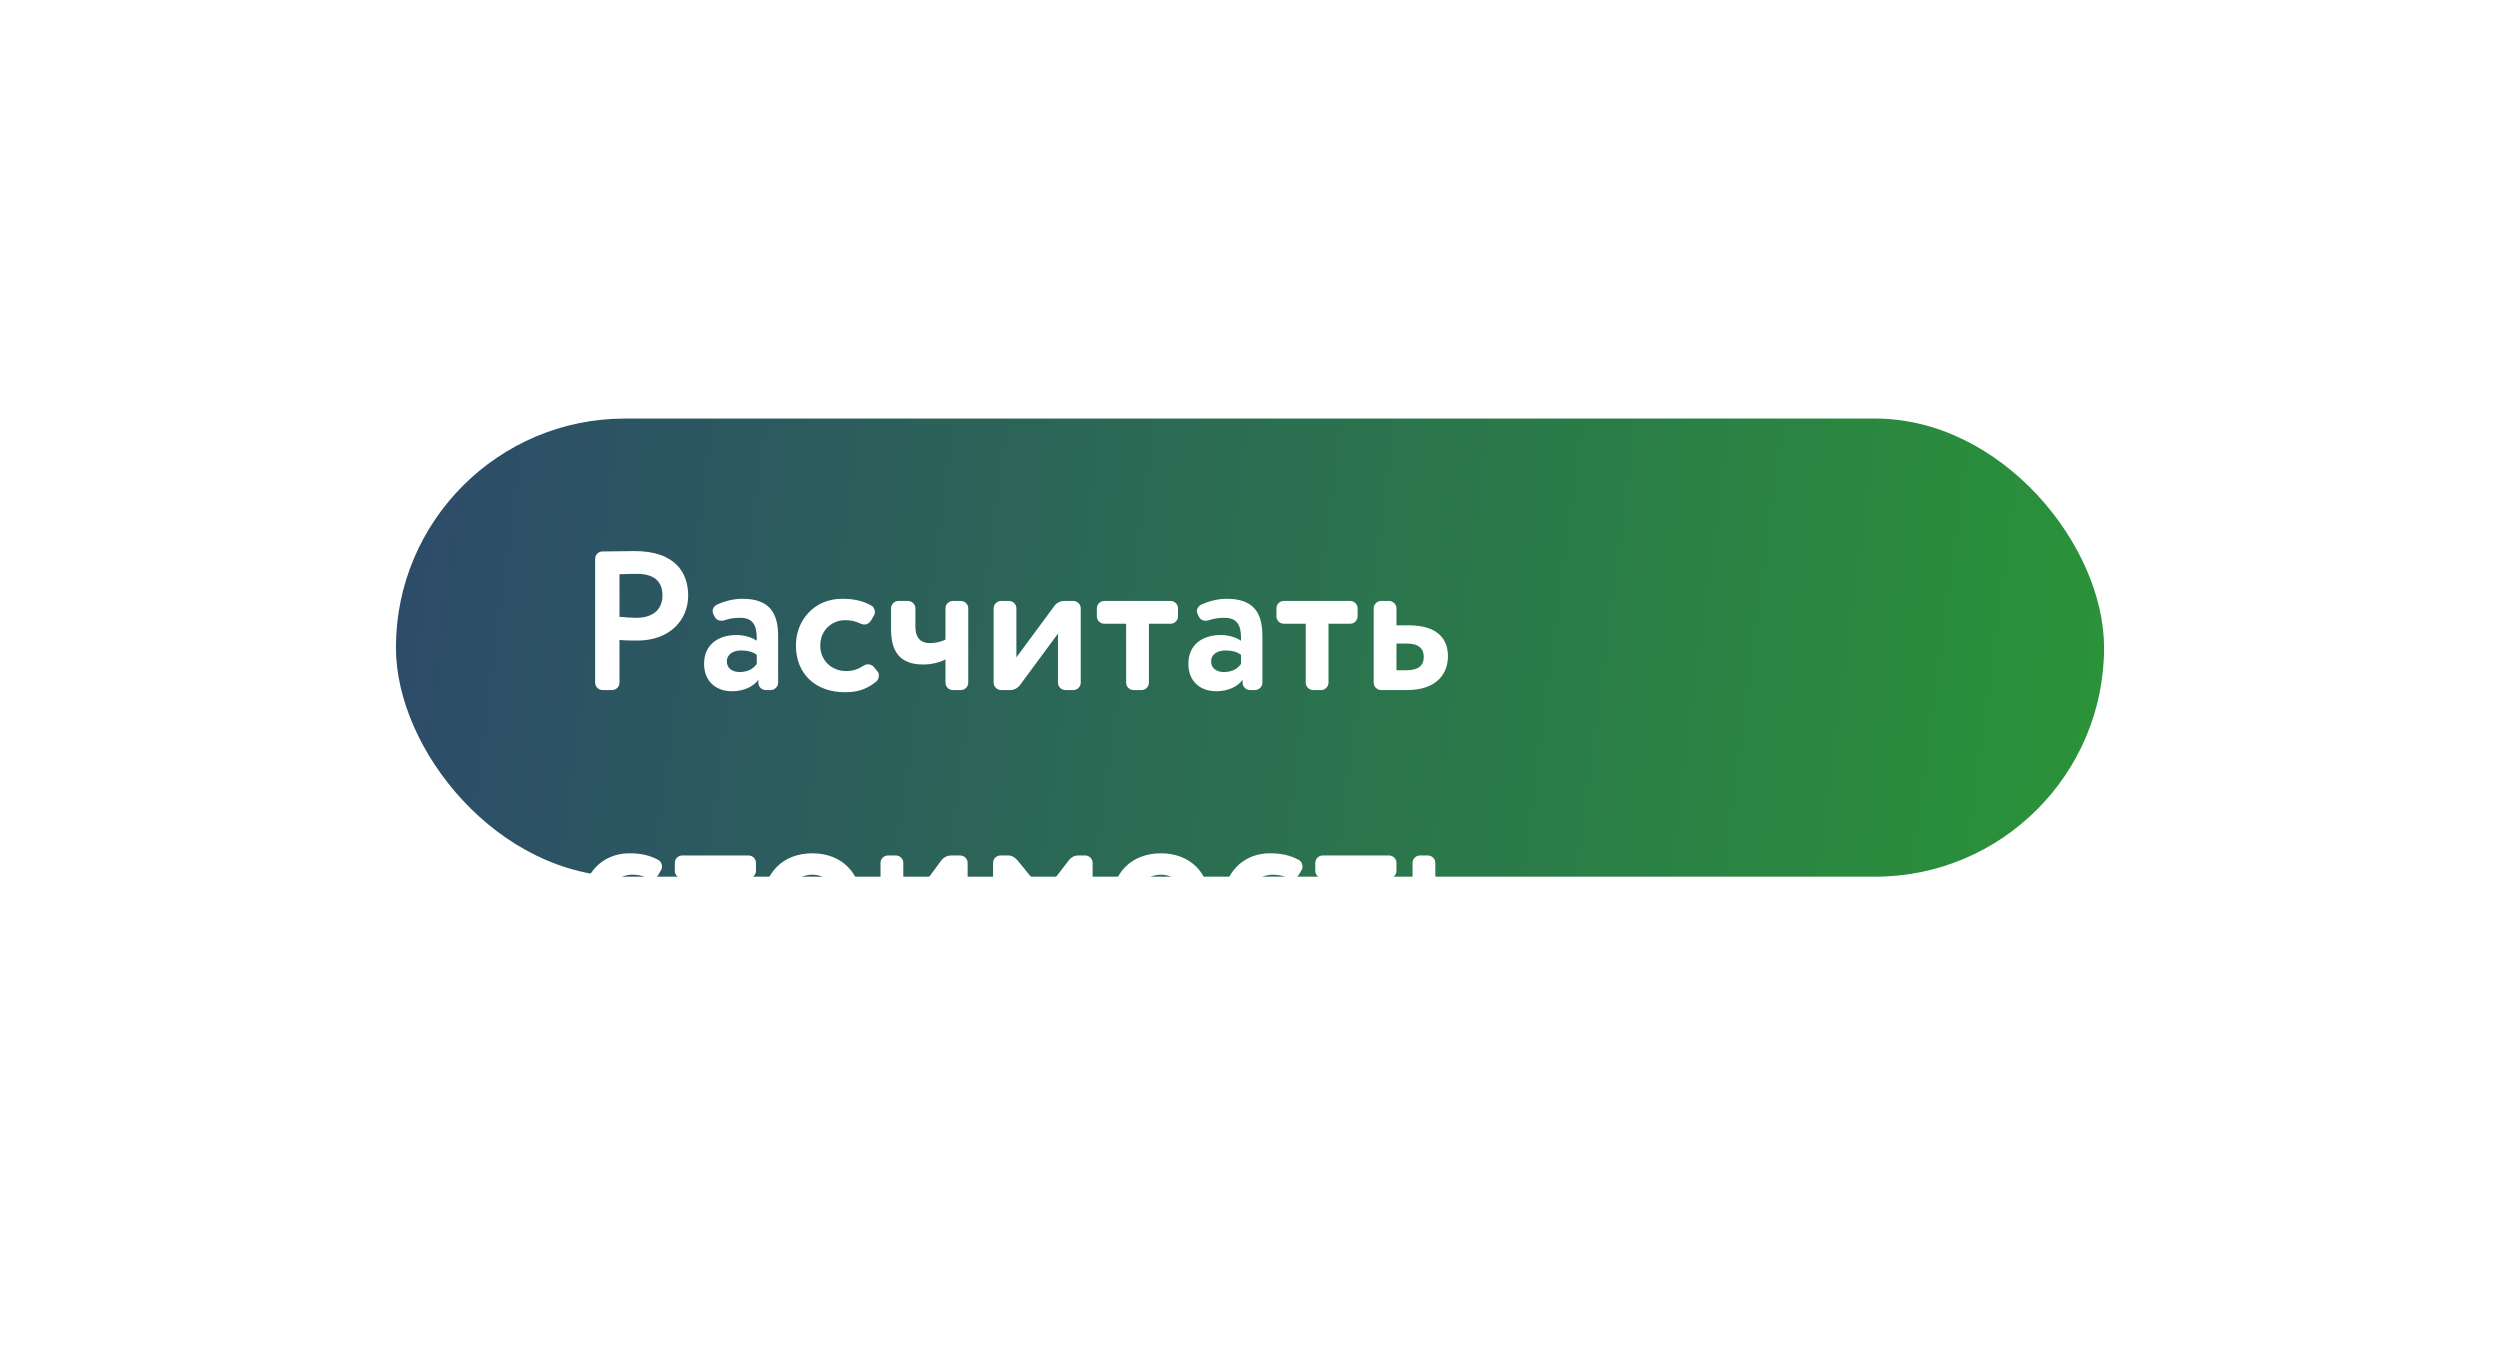 <?xml version="1.0" encoding="UTF-8"?> <svg xmlns="http://www.w3.org/2000/svg" width="442" height="238" viewBox="0 0 442 238" fill="none"> <g filter="url(#filter0_f_448_831)"> <g filter="url(#filter1_d_448_831)"> <rect x="70" y="70" width="302" height="81" rx="40.5" fill="url(#paint0_linear_448_831)"></rect> </g> <path d="M112.187 97.43C110.857 97.43 108.267 97.465 106.517 97.5C105.782 97.5 105.222 98.095 105.222 98.795V120.705C105.222 121.405 105.817 122 106.517 122H108.232C108.932 122 109.527 121.405 109.527 120.705V113.145C110.577 113.25 111.977 113.25 112.712 113.25C118.557 113.25 121.672 109.47 121.672 105.305C121.672 101.28 119.397 97.43 112.187 97.43ZM109.527 101.525C110.682 101.49 111.732 101.455 112.607 101.455C115.547 101.455 117.122 102.715 117.122 105.27C117.122 108 115.127 109.225 112.572 109.225C111.592 109.225 110.542 109.155 109.527 109.05V101.525ZM129.417 122.21C131.552 122.21 133.232 121.37 134.072 120.18V120.705C134.072 121.405 134.667 122 135.367 122H136.277C136.977 122 137.572 121.405 137.572 120.705V112.41C137.572 108.245 135.927 105.865 131.272 105.865C129.662 105.865 128.087 106.285 126.722 106.915C126.302 107.125 125.987 107.58 125.987 108.035C125.987 108.245 126.057 108.42 126.127 108.595L126.337 109.015C126.582 109.505 127.002 109.75 127.527 109.75C127.737 109.75 127.947 109.715 128.157 109.645C128.892 109.4 129.662 109.225 130.852 109.225C133.057 109.225 133.792 110.485 133.792 112.795C133.792 112.97 133.792 113.11 133.792 113.285C133.022 112.725 131.622 112.27 130.222 112.27C127.037 112.27 124.482 113.915 124.482 117.38C124.482 120.425 126.547 122.21 129.417 122.21ZM133.792 117.38C133.302 118.08 132.427 118.815 130.747 118.815C129.487 118.815 128.507 118.15 128.507 116.96C128.507 115.63 129.697 115 131.027 115C132.182 115 133.092 115.245 133.792 115.77V117.38ZM152.828 110.415C153.318 110.415 153.738 110.135 154.018 109.68L154.543 108.77C154.648 108.595 154.683 108.42 154.683 108.21C154.683 107.755 154.438 107.265 154.053 107.055C152.513 106.215 150.973 105.865 148.873 105.865C144.078 105.865 140.718 109.54 140.718 114.125C140.718 119.095 144.148 122.385 149.363 122.385C151.323 122.385 153.003 122.035 154.893 120.53C155.208 120.285 155.383 119.83 155.383 119.41C155.383 119.165 155.313 118.885 155.138 118.71L154.543 117.975C154.263 117.625 153.878 117.45 153.458 117.45C153.178 117.45 152.898 117.555 152.618 117.73C151.708 118.325 150.833 118.64 149.573 118.64C147.193 118.64 145.023 116.925 145.023 114.125C145.023 111.36 147.158 109.645 149.398 109.645C150.448 109.645 151.253 109.82 152.198 110.275C152.443 110.38 152.653 110.415 152.828 110.415ZM161.841 110.8V107.545C161.841 106.845 161.246 106.25 160.546 106.25H158.831C158.131 106.25 157.536 106.845 157.536 107.545V111.29C157.536 115.28 159.181 117.485 163.241 117.485C164.746 117.485 166.181 117.1 167.161 116.575V120.705C167.161 121.405 167.756 122 168.456 122H169.891C170.591 122 171.186 121.405 171.186 120.705V107.545C171.186 106.845 170.591 106.25 169.891 106.25H168.456C167.756 106.25 167.161 106.845 167.161 107.545V113.075C166.566 113.425 165.411 113.705 164.396 113.705C162.786 113.705 161.841 112.76 161.841 110.8ZM189.778 122C190.478 122 191.073 121.405 191.073 120.705V107.545C191.073 106.845 190.478 106.25 189.778 106.25H188.098C187.468 106.25 186.803 106.6 186.418 107.125L179.698 116.225V107.545C179.698 106.845 179.103 106.25 178.403 106.25H176.968C176.268 106.25 175.673 106.845 175.673 107.545V120.705C175.673 121.405 176.268 122 176.968 122H178.648C179.278 122 179.943 121.65 180.328 121.125L187.048 112.025V120.705C187.048 121.405 187.643 122 188.343 122H189.778ZM201.831 122C202.531 122 203.126 121.405 203.126 120.705V110.275H206.976C207.676 110.275 208.271 109.68 208.271 108.98V107.545C208.271 106.845 207.676 106.25 206.976 106.25H195.216C194.516 106.25 193.921 106.845 193.921 107.545V108.98C193.921 109.68 194.516 110.275 195.216 110.275H199.101V120.705C199.101 121.405 199.696 122 200.396 122H201.831ZM215.037 122.21C217.172 122.21 218.852 121.37 219.692 120.18V120.705C219.692 121.405 220.287 122 220.987 122H221.897C222.597 122 223.192 121.405 223.192 120.705V112.41C223.192 108.245 221.547 105.865 216.892 105.865C215.282 105.865 213.707 106.285 212.342 106.915C211.922 107.125 211.607 107.58 211.607 108.035C211.607 108.245 211.677 108.42 211.747 108.595L211.957 109.015C212.202 109.505 212.622 109.75 213.147 109.75C213.357 109.75 213.567 109.715 213.777 109.645C214.512 109.4 215.282 109.225 216.472 109.225C218.677 109.225 219.412 110.485 219.412 112.795C219.412 112.97 219.412 113.11 219.412 113.285C218.642 112.725 217.242 112.27 215.842 112.27C212.657 112.27 210.102 113.915 210.102 117.38C210.102 120.425 212.167 122.21 215.037 122.21ZM219.412 117.38C218.922 118.08 218.047 118.815 216.367 118.815C215.107 118.815 214.127 118.15 214.127 116.96C214.127 115.63 215.317 115 216.647 115C217.802 115 218.712 115.245 219.412 115.77V117.38ZM233.584 122C234.284 122 234.879 121.405 234.879 120.705V110.275H238.729C239.429 110.275 240.024 109.68 240.024 108.98V107.545C240.024 106.845 239.429 106.25 238.729 106.25H226.969C226.269 106.25 225.674 106.845 225.674 107.545V108.98C225.674 109.68 226.269 110.275 226.969 110.275H230.854V120.705C230.854 121.405 231.449 122 232.149 122H233.584ZM246.895 110.555V107.545C246.895 106.845 246.3 106.25 245.6 106.25H244.165C243.465 106.25 242.87 106.845 242.87 107.545V120.705C242.87 121.405 243.465 122 244.165 122H248.75C254.105 122 255.995 119.025 255.995 116.015C255.995 113.215 254.42 110.555 249.065 110.555H246.895ZM246.895 113.775H248.715C250.885 113.775 251.725 114.72 251.725 116.155C251.725 117.59 250.85 118.5 248.68 118.5H246.895V113.775ZM115.197 155.415C115.687 155.415 116.107 155.135 116.387 154.68L116.912 153.77C117.017 153.595 117.052 153.42 117.052 153.21C117.052 152.755 116.807 152.265 116.422 152.055C114.882 151.215 113.342 150.865 111.242 150.865C106.447 150.865 103.087 154.54 103.087 159.125C103.087 164.095 106.517 167.385 111.732 167.385C113.692 167.385 115.372 167.035 117.262 165.53C117.577 165.285 117.752 164.83 117.752 164.41C117.752 164.165 117.682 163.885 117.507 163.71L116.912 162.975C116.632 162.625 116.247 162.45 115.827 162.45C115.547 162.45 115.267 162.555 114.987 162.73C114.077 163.325 113.202 163.64 111.942 163.64C109.562 163.64 107.392 161.925 107.392 159.125C107.392 156.36 109.527 154.645 111.767 154.645C112.817 154.645 113.622 154.82 114.567 155.275C114.812 155.38 115.022 155.415 115.197 155.415ZM127.216 167C127.916 167 128.511 166.405 128.511 165.705V155.275H132.361C133.061 155.275 133.656 154.68 133.656 153.98V152.545C133.656 151.845 133.061 151.25 132.361 151.25H120.601C119.901 151.25 119.306 151.845 119.306 152.545V153.98C119.306 154.68 119.901 155.275 120.601 155.275H124.486V165.705C124.486 166.405 125.081 167 125.781 167H127.216ZM143.62 167.385C148.835 167.385 152.195 163.85 152.195 159.125C152.195 154.4 148.835 150.865 143.62 150.865C138.405 150.865 135.045 154.4 135.045 159.125C135.045 163.85 138.405 167.385 143.62 167.385ZM143.62 154.645C146.07 154.645 147.925 156.465 147.925 159.125C147.925 161.855 146.105 163.64 143.62 163.64C141.17 163.64 139.35 161.75 139.35 159.125C139.35 156.395 141.24 154.645 143.62 154.645ZM169.783 167C170.483 167 171.078 166.405 171.078 165.705V152.545C171.078 151.845 170.483 151.25 169.783 151.25H168.103C167.473 151.25 166.808 151.6 166.423 152.125L159.703 161.225V152.545C159.703 151.845 159.108 151.25 158.408 151.25H156.973C156.273 151.25 155.678 151.845 155.678 152.545V165.705C155.678 166.405 156.273 167 156.973 167H158.653C159.283 167 159.948 166.65 160.333 166.125L167.053 157.025V165.705C167.053 166.405 167.648 167 168.348 167H169.783ZM182.991 161.47C183.341 161.925 183.901 162.17 184.426 162.17C184.951 162.17 185.476 161.925 185.861 161.47L189.151 157.375V165.705C189.151 166.405 189.746 167 190.446 167H191.881C192.581 167 193.176 166.405 193.176 165.705V152.545C193.176 151.845 192.581 151.25 191.881 151.25H190.586C189.956 151.25 189.396 151.565 188.976 152.09L184.566 157.83L179.876 152.09C179.456 151.6 178.896 151.25 178.266 151.25H176.866C176.166 151.25 175.571 151.845 175.571 152.545V165.705C175.571 166.405 176.166 167 176.866 167H178.301C179.001 167 179.596 166.405 179.596 165.705V157.375L182.991 161.47ZM205.246 167.385C210.461 167.385 213.821 163.85 213.821 159.125C213.821 154.4 210.461 150.865 205.246 150.865C200.031 150.865 196.671 154.4 196.671 159.125C196.671 163.85 200.031 167.385 205.246 167.385ZM205.246 154.645C207.696 154.645 209.551 156.465 209.551 159.125C209.551 161.855 207.731 163.64 205.246 163.64C202.796 163.64 200.976 161.75 200.976 159.125C200.976 156.395 202.866 154.645 205.246 154.645ZM228.434 155.415C228.924 155.415 229.344 155.135 229.624 154.68L230.149 153.77C230.254 153.595 230.289 153.42 230.289 153.21C230.289 152.755 230.044 152.265 229.659 152.055C228.119 151.215 226.579 150.865 224.479 150.865C219.684 150.865 216.324 154.54 216.324 159.125C216.324 164.095 219.754 167.385 224.969 167.385C226.929 167.385 228.609 167.035 230.499 165.53C230.814 165.285 230.989 164.83 230.989 164.41C230.989 164.165 230.919 163.885 230.744 163.71L230.149 162.975C229.869 162.625 229.484 162.45 229.064 162.45C228.784 162.45 228.504 162.555 228.224 162.73C227.314 163.325 226.439 163.64 225.179 163.64C222.799 163.64 220.629 161.925 220.629 159.125C220.629 156.36 222.764 154.645 225.004 154.645C226.054 154.645 226.859 154.82 227.804 155.275C228.049 155.38 228.259 155.415 228.434 155.415ZM240.454 167C241.154 167 241.749 166.405 241.749 165.705V155.275H245.599C246.299 155.275 246.894 154.68 246.894 153.98V152.545C246.894 151.845 246.299 151.25 245.599 151.25H233.839C233.139 151.25 232.544 151.845 232.544 152.545V153.98C232.544 154.68 233.139 155.275 233.839 155.275H237.724V165.705C237.724 166.405 238.319 167 239.019 167H240.454ZM253.765 155.555V152.545C253.765 151.845 253.17 151.25 252.47 151.25H251.035C250.335 151.25 249.74 151.845 249.74 152.545V165.705C249.74 166.405 250.335 167 251.035 167H255.62C260.975 167 262.865 164.025 262.865 161.015C262.865 158.215 261.29 155.555 255.935 155.555H253.765ZM253.765 158.775H255.585C257.755 158.775 258.595 159.72 258.595 161.155C258.595 162.59 257.72 163.5 255.55 163.5H253.765V158.775Z" fill="white"></path> </g> <defs> <filter id="filter0_f_448_831" x="0" y="0" width="442" height="237.387" filterUnits="userSpaceOnUse" color-interpolation-filters="sRGB"> <feFlood flood-opacity="0" result="BackgroundImageFix"></feFlood> <feBlend mode="normal" in="SourceGraphic" in2="BackgroundImageFix" result="shape"></feBlend> <feGaussianBlur stdDeviation="35" result="effect1_foregroundBlur_448_831"></feGaussianBlur> </filter> <filter id="filter1_d_448_831" x="25" y="29" width="392" height="171" filterUnits="userSpaceOnUse" color-interpolation-filters="sRGB"> <feFlood flood-opacity="0" result="BackgroundImageFix"></feFlood> <feColorMatrix in="SourceAlpha" type="matrix" values="0 0 0 0 0 0 0 0 0 0 0 0 0 0 0 0 0 0 127 0" result="hardAlpha"></feColorMatrix> <feMorphology radius="5" operator="dilate" in="SourceAlpha" result="effect1_dropShadow_448_831"></feMorphology> <feOffset dy="4"></feOffset> <feGaussianBlur stdDeviation="20"></feGaussianBlur> <feComposite in2="hardAlpha" operator="out"></feComposite> <feColorMatrix type="matrix" values="0 0 0 0 0.242 0 0 0 0 0.242 0 0 0 0 0.242 0 0 0 0.13 0"></feColorMatrix> <feBlend mode="normal" in2="BackgroundImageFix" result="effect1_dropShadow_448_831"></feBlend> <feBlend mode="normal" in="SourceGraphic" in2="effect1_dropShadow_448_831" result="shape"></feBlend> </filter> <linearGradient id="paint0_linear_448_831" x1="-64.947" y1="110.5" x2="716.984" y2="214.016" gradientUnits="userSpaceOnUse"> <stop stop-color="#2E2C7E"></stop> <stop offset="1" stop-color="#26E600"></stop> </linearGradient> </defs> </svg> 